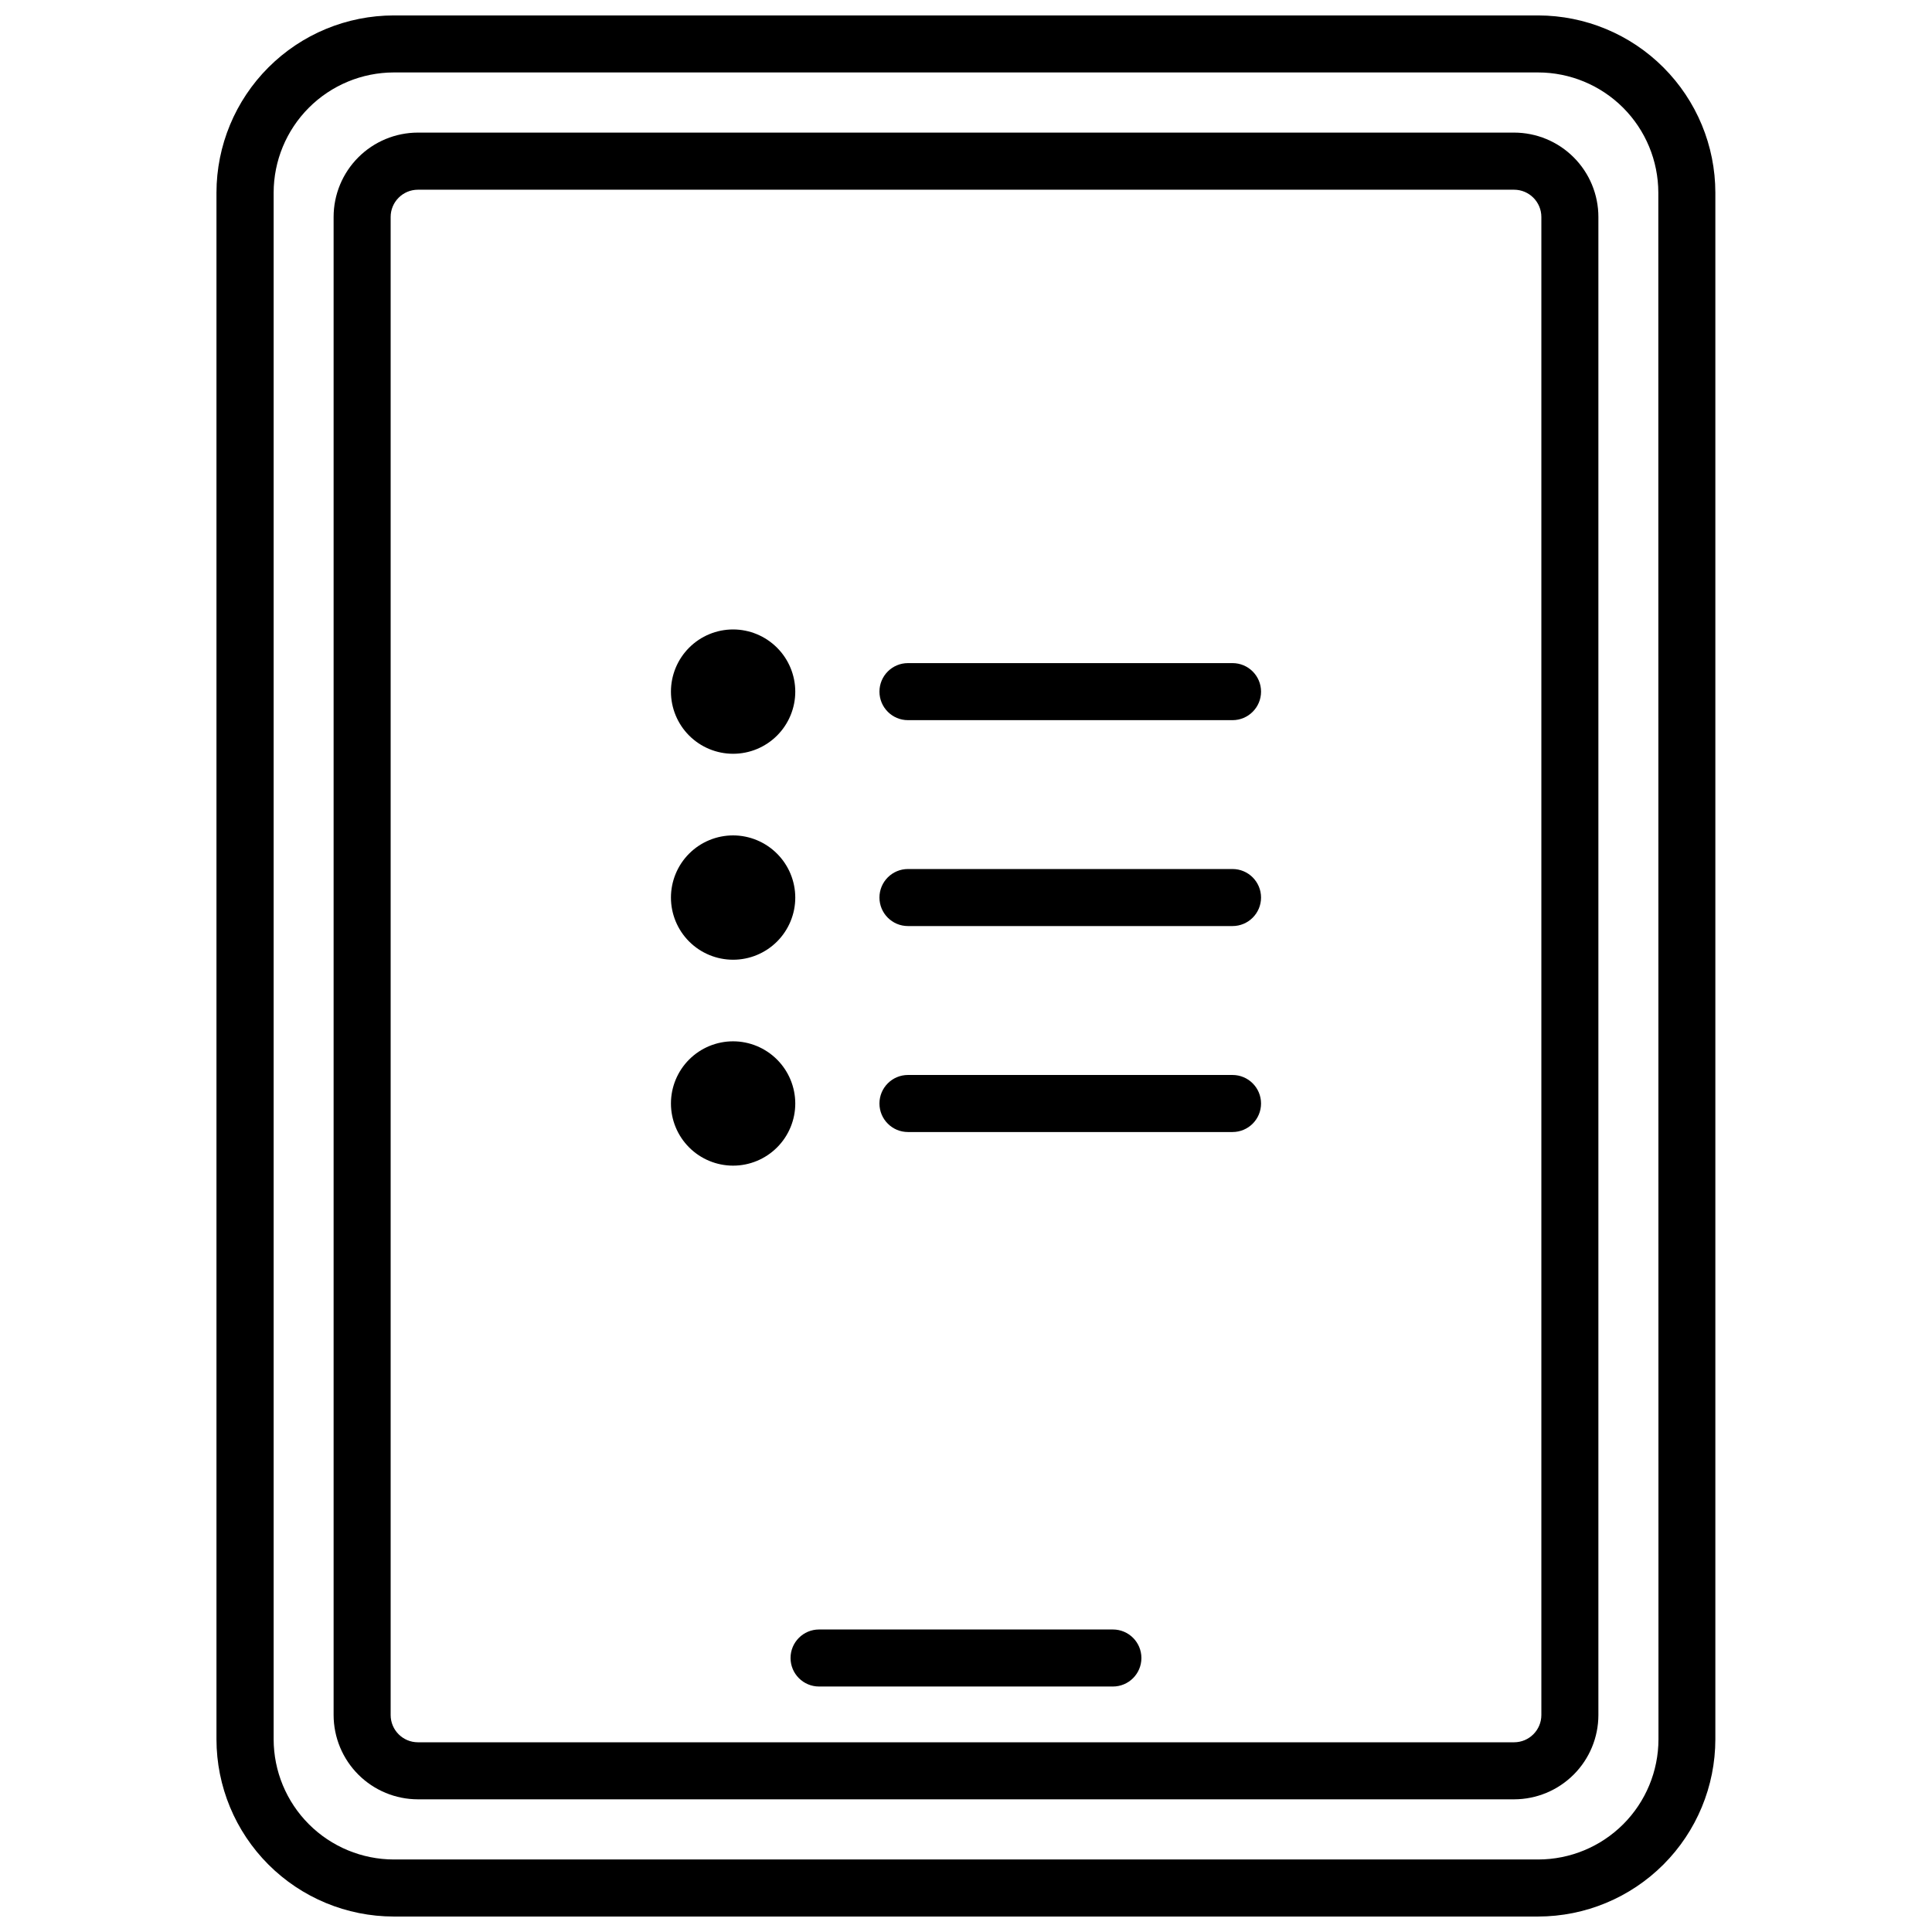 <?xml version="1.0" encoding="UTF-8"?>
<!-- Uploaded to: ICON Repo, www.svgrepo.com, Generator: ICON Repo Mixer Tools -->
<svg width="800px" height="800px" version="1.1" viewBox="144 144 512 512" xmlns="http://www.w3.org/2000/svg">
 <defs>
  <clipPath id="a">
   <path d="m201 148.09h398v503.81h-398z"/>
  </clipPath>
 </defs>
 <path d="m338.28 310.81c-4.367 0-8.559 1.738-11.648 4.828-3.09 3.09-4.824 7.277-4.824 11.648 0 4.367 1.734 8.559 4.824 11.648 3.09 3.09 7.281 4.824 11.648 4.824 4.371 0 8.559-1.734 11.648-4.824 3.09-3.09 4.828-7.281 4.828-11.648-0.008-4.367-1.746-8.555-4.836-11.641-3.086-3.09-7.273-4.828-11.641-4.836z"/>
 <path d="m384.62 334.85h86.012c4.172 0 7.559-3.387 7.559-7.559 0-4.176-3.387-7.559-7.559-7.559h-86.012c-4.172 0-7.555 3.383-7.555 7.559 0 4.172 3.383 7.559 7.555 7.559z"/>
 <path d="m338.28 365.39c-4.367 0-8.559 1.734-11.648 4.824-3.09 3.09-4.824 7.281-4.824 11.652 0 4.367 1.734 8.559 4.824 11.648 3.09 3.09 7.281 4.824 11.648 4.824 4.371 0 8.559-1.734 11.648-4.824 3.09-3.09 4.828-7.281 4.828-11.648-0.008-4.367-1.746-8.555-4.836-11.641-3.086-3.09-7.273-4.828-11.641-4.836z"/>
 <path d="m470.63 374.3h-86.012c-4.172 0-7.555 3.383-7.555 7.559 0 4.172 3.383 7.555 7.555 7.555h86.012c4.172 0 7.559-3.383 7.559-7.555 0-4.176-3.387-7.559-7.559-7.559z"/>
 <path d="m338.28 419.96c-4.367 0-8.559 1.734-11.648 4.824-3.09 3.09-4.824 7.281-4.824 11.648 0 4.371 1.734 8.559 4.824 11.648 3.09 3.09 7.281 4.828 11.648 4.828 4.371 0 8.559-1.738 11.648-4.828 3.09-3.09 4.828-7.277 4.828-11.648-0.008-4.367-1.746-8.551-4.836-11.641-3.086-3.086-7.273-4.824-11.641-4.832z"/>
 <path d="m470.63 428.88h-86.012c-4.172 0-7.555 3.387-7.555 7.559 0 4.176 3.383 7.559 7.555 7.559h86.012c4.172 0 7.559-3.383 7.559-7.559 0-4.172-3.387-7.559-7.559-7.559z"/>
 <g clip-path="url(#a)">
  <path d="m551.66 148.09h-303.29c-12.457 0.004-24.406 4.949-33.219 13.758-8.816 8.805-13.773 20.75-13.785 33.207v409.88c0.012 12.453 4.965 24.391 13.77 33.195 8.805 8.805 20.742 13.758 33.195 13.77h303.29c12.453-0.012 24.391-4.965 33.195-13.77 8.805-8.805 13.758-20.742 13.77-33.195v-409.88c-0.012-12.445-4.961-24.375-13.758-33.18-8.793-8.805-20.723-13.762-33.168-13.785zm31.852 456.84c-0.012 8.445-3.371 16.539-9.34 22.512-5.973 5.969-14.066 9.328-22.512 9.34h-303.29c-8.441-0.012-16.539-3.371-22.508-9.34-5.973-5.973-9.332-14.066-9.344-22.512v-409.88c0.012-8.438 3.367-16.527 9.328-22.496 5.961-5.969 14.047-9.332 22.484-9.355h303.29c8.445 0.012 16.539 3.371 22.512 9.34 5.969 5.973 9.328 14.066 9.34 22.512z"/>
 </g>
 <path d="m545.25 179.14h-290.5c-5.926 0.008-11.609 2.363-15.797 6.559-4.188 4.191-6.543 9.875-6.543 15.801v397c0.008 5.922 2.363 11.602 6.551 15.789s9.867 6.543 15.789 6.551h290.5c5.922-0.008 11.602-2.363 15.789-6.551 4.191-4.188 6.547-9.867 6.551-15.789v-397c0-5.926-2.352-11.609-6.543-15.801-4.188-4.195-9.871-6.551-15.797-6.559zm7.227 419.36c-0.008 3.988-3.238 7.219-7.227 7.223h-290.5c-3.988-0.004-7.219-3.234-7.223-7.223v-397c0.004-3.984 3.234-7.219 7.223-7.223h290.5c3.988 0.004 7.219 3.238 7.227 7.223z"/>
 <path d="m438.93 575.83h-77.871c-4.172 0-7.555 3.383-7.555 7.559 0 4.172 3.383 7.555 7.555 7.555h77.871c4.172 0 7.555-3.383 7.555-7.555 0-4.176-3.383-7.559-7.555-7.559z"/>
</svg>